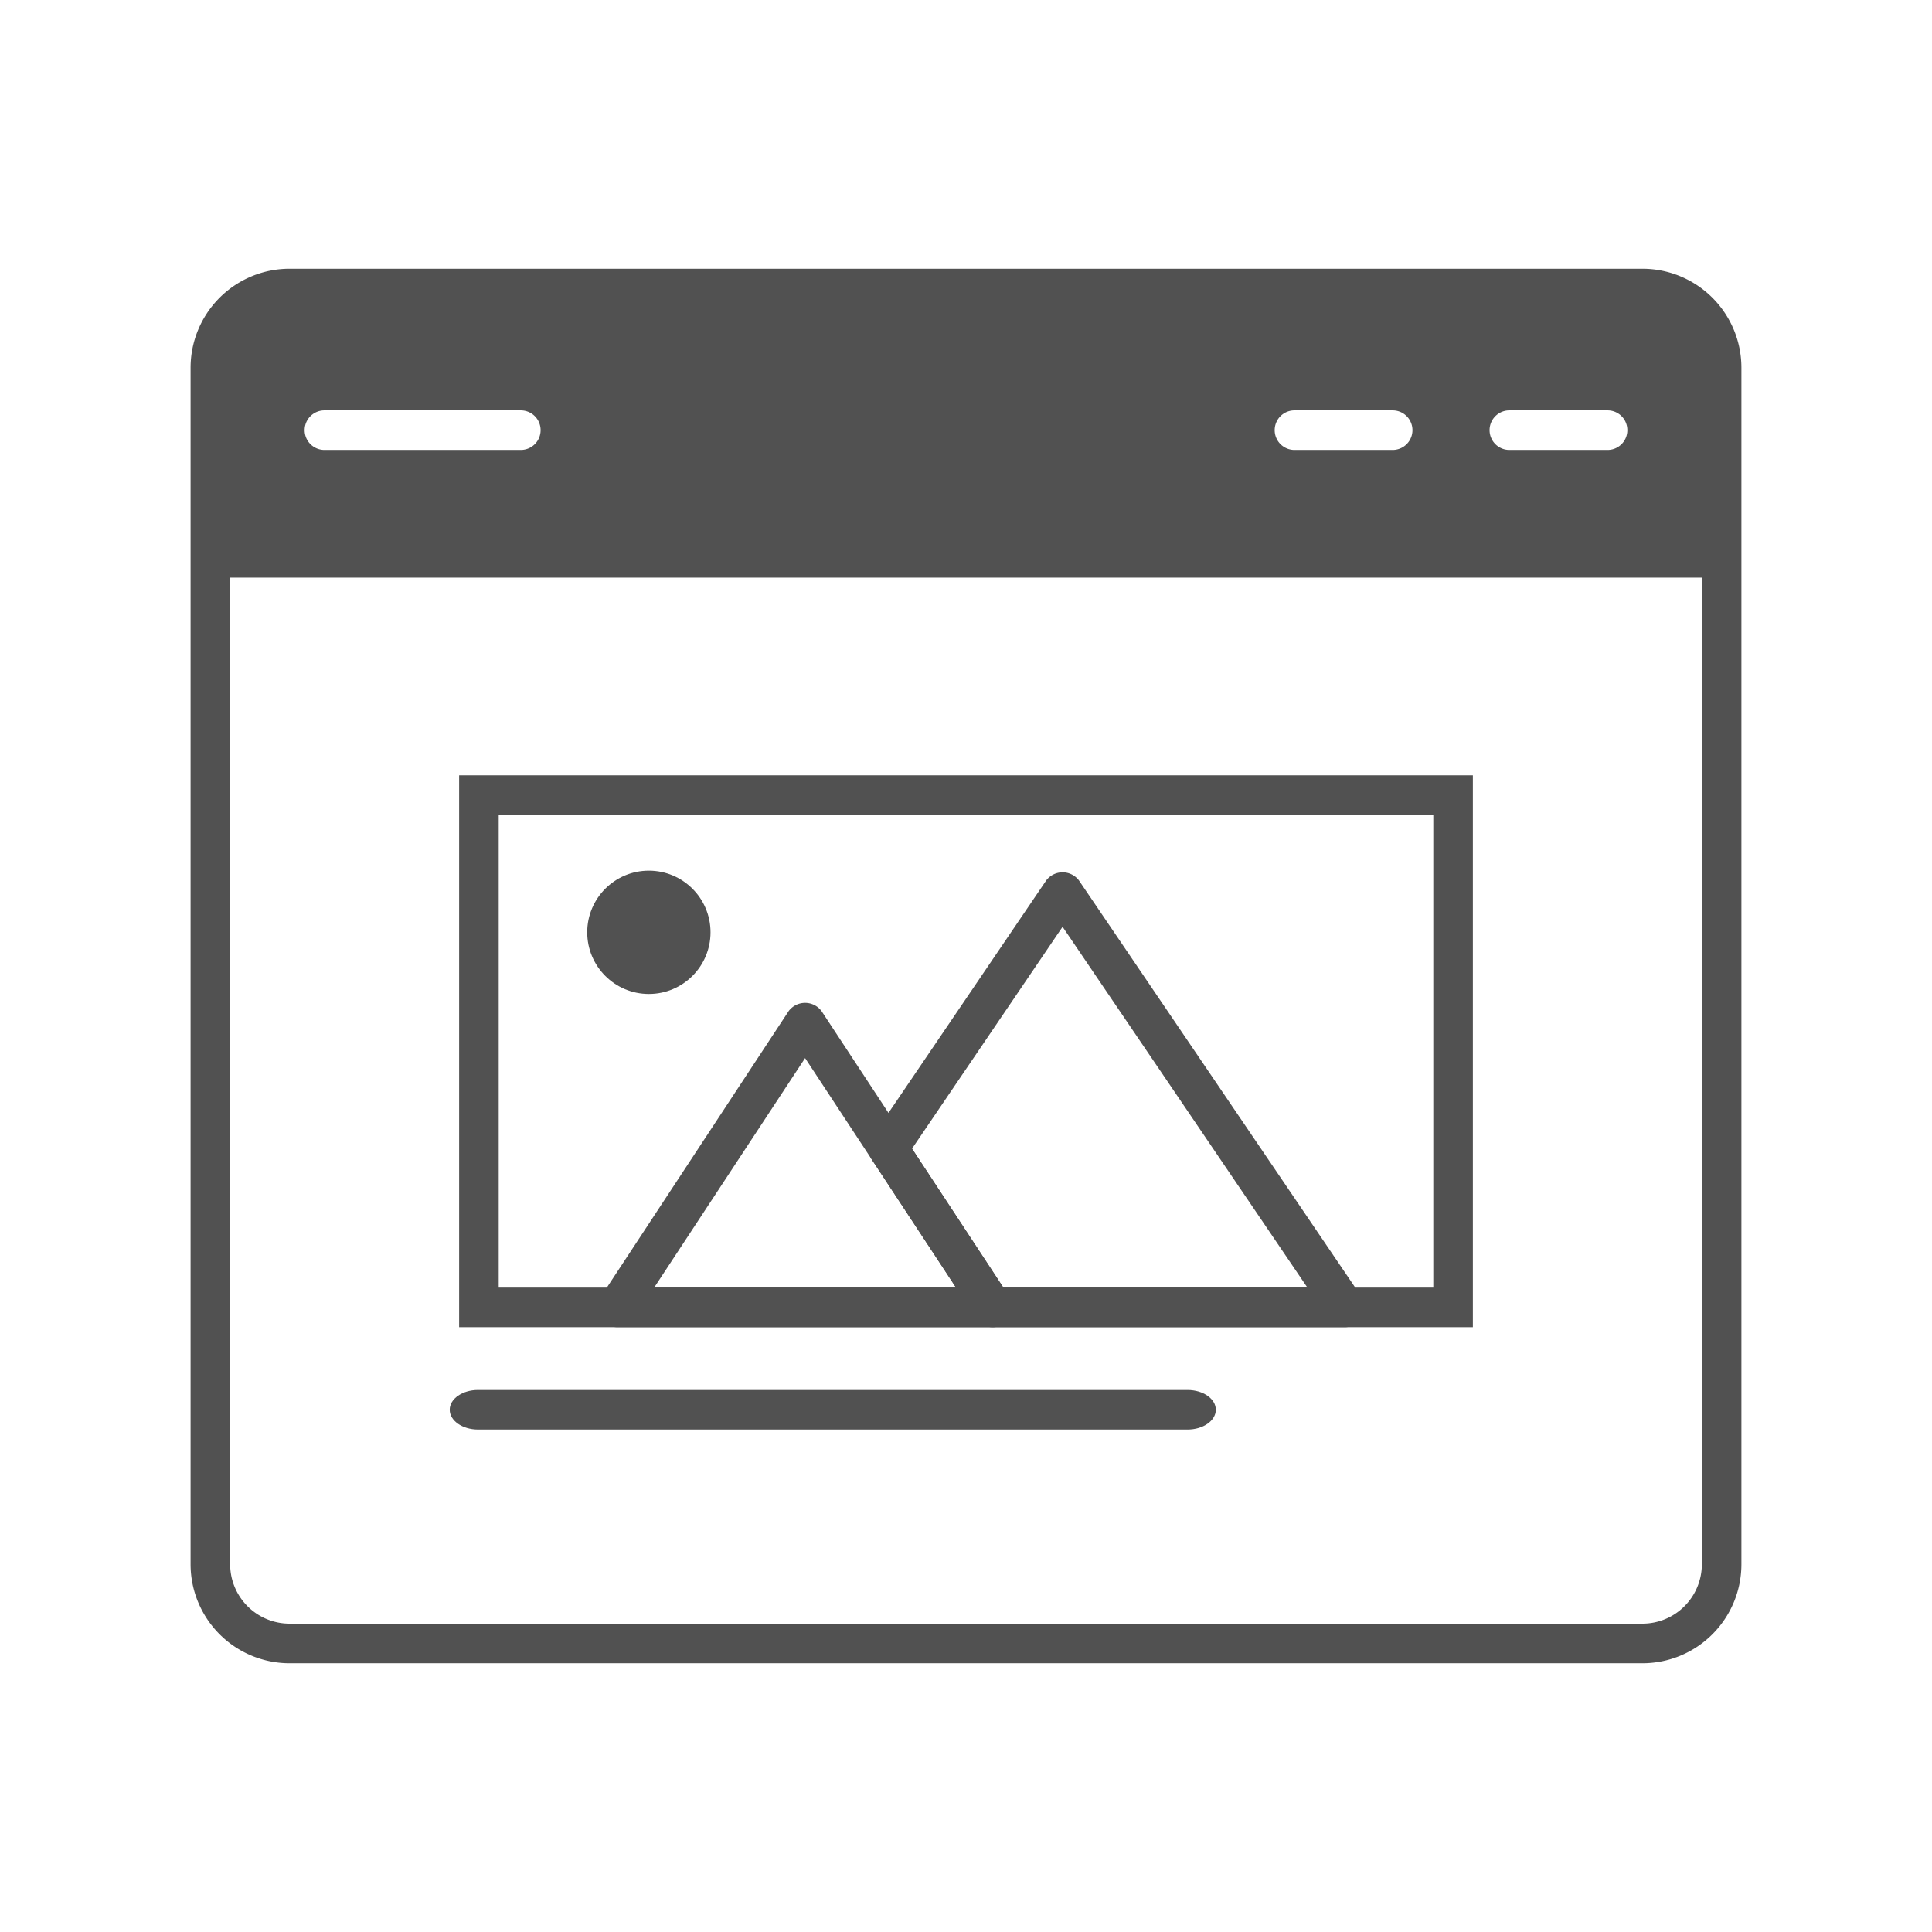 <?xml version="1.0" encoding="UTF-8"?>
<svg xmlns="http://www.w3.org/2000/svg" viewBox="0 0 110 110">
  <title>01_</title>
  <path d="M83.859,75.564H26.141V44.143H83.859ZM28.394,73.311H81.607V46.396H28.394Z" style="fill:#515151"></path>
  <path d="M76.565,75.564h-20.044a1.126,1.126,0,0,1-.941-.507l-5.949-9.047a1.126,1.126,0,0,1,.009-1.252L59.567,50.13a1.169,1.169,0,0,1,1.864,0l16.067,23.675a1.127,1.127,0,0,1-.932,1.759Zm-19.437-2.253h17.311L60.499,52.768l-8.572,12.631Z" style="fill:#515151"></path>
  <path d="M56.521,75.564h-21.364a1.126,1.126,0,0,1-.941-1.745l10.682-16.245a1.169,1.169,0,0,1,1.882,0L57.462,73.819a1.126,1.126,0,0,1-.941,1.745Zm-19.276-2.253H54.433L45.839,60.243Z" style="fill:#515151"></path>
  <circle cx="36.944" cy="53.082" r="3.51" style="fill:#515151"></circle>
  <path d="M67.614,81.392H27.215c-.889,0-1.61-.505-1.61-1.126s.721-1.126,1.61-1.126H67.614c.889,0,1.61.505,1.61,1.126S68.503,81.392,67.614,81.392Z" style="fill:#515151"></path>
  <path d="M93.517,15.302H16.483a5.638,5.638,0,0,0-5.632,5.632V89.066a5.638,5.638,0,0,0,5.632,5.632H93.517a5.638,5.638,0,0,0,5.632-5.632V20.934A5.638,5.638,0,0,0,93.517,15.302Zm-7.58,8.063h5.591a1.126,1.126,0,1,1,0,2.253H85.937a1.126,1.126,0,1,1,0-2.253Zm-12.235,0h5.591a1.126,1.126,0,1,1,0,2.253H73.702a1.126,1.126,0,0,1,0-2.253Zm-55.23,0H29.653a1.126,1.126,0,1,1,0,2.253H18.472a1.126,1.126,0,1,1,0-2.253Zm78.424,65.7a3.383,3.383,0,0,1-3.379,3.379H16.483a3.383,3.383,0,0,1-3.379-3.379V32.888H96.896Z" style="fill:#515151"></path>
</svg>
